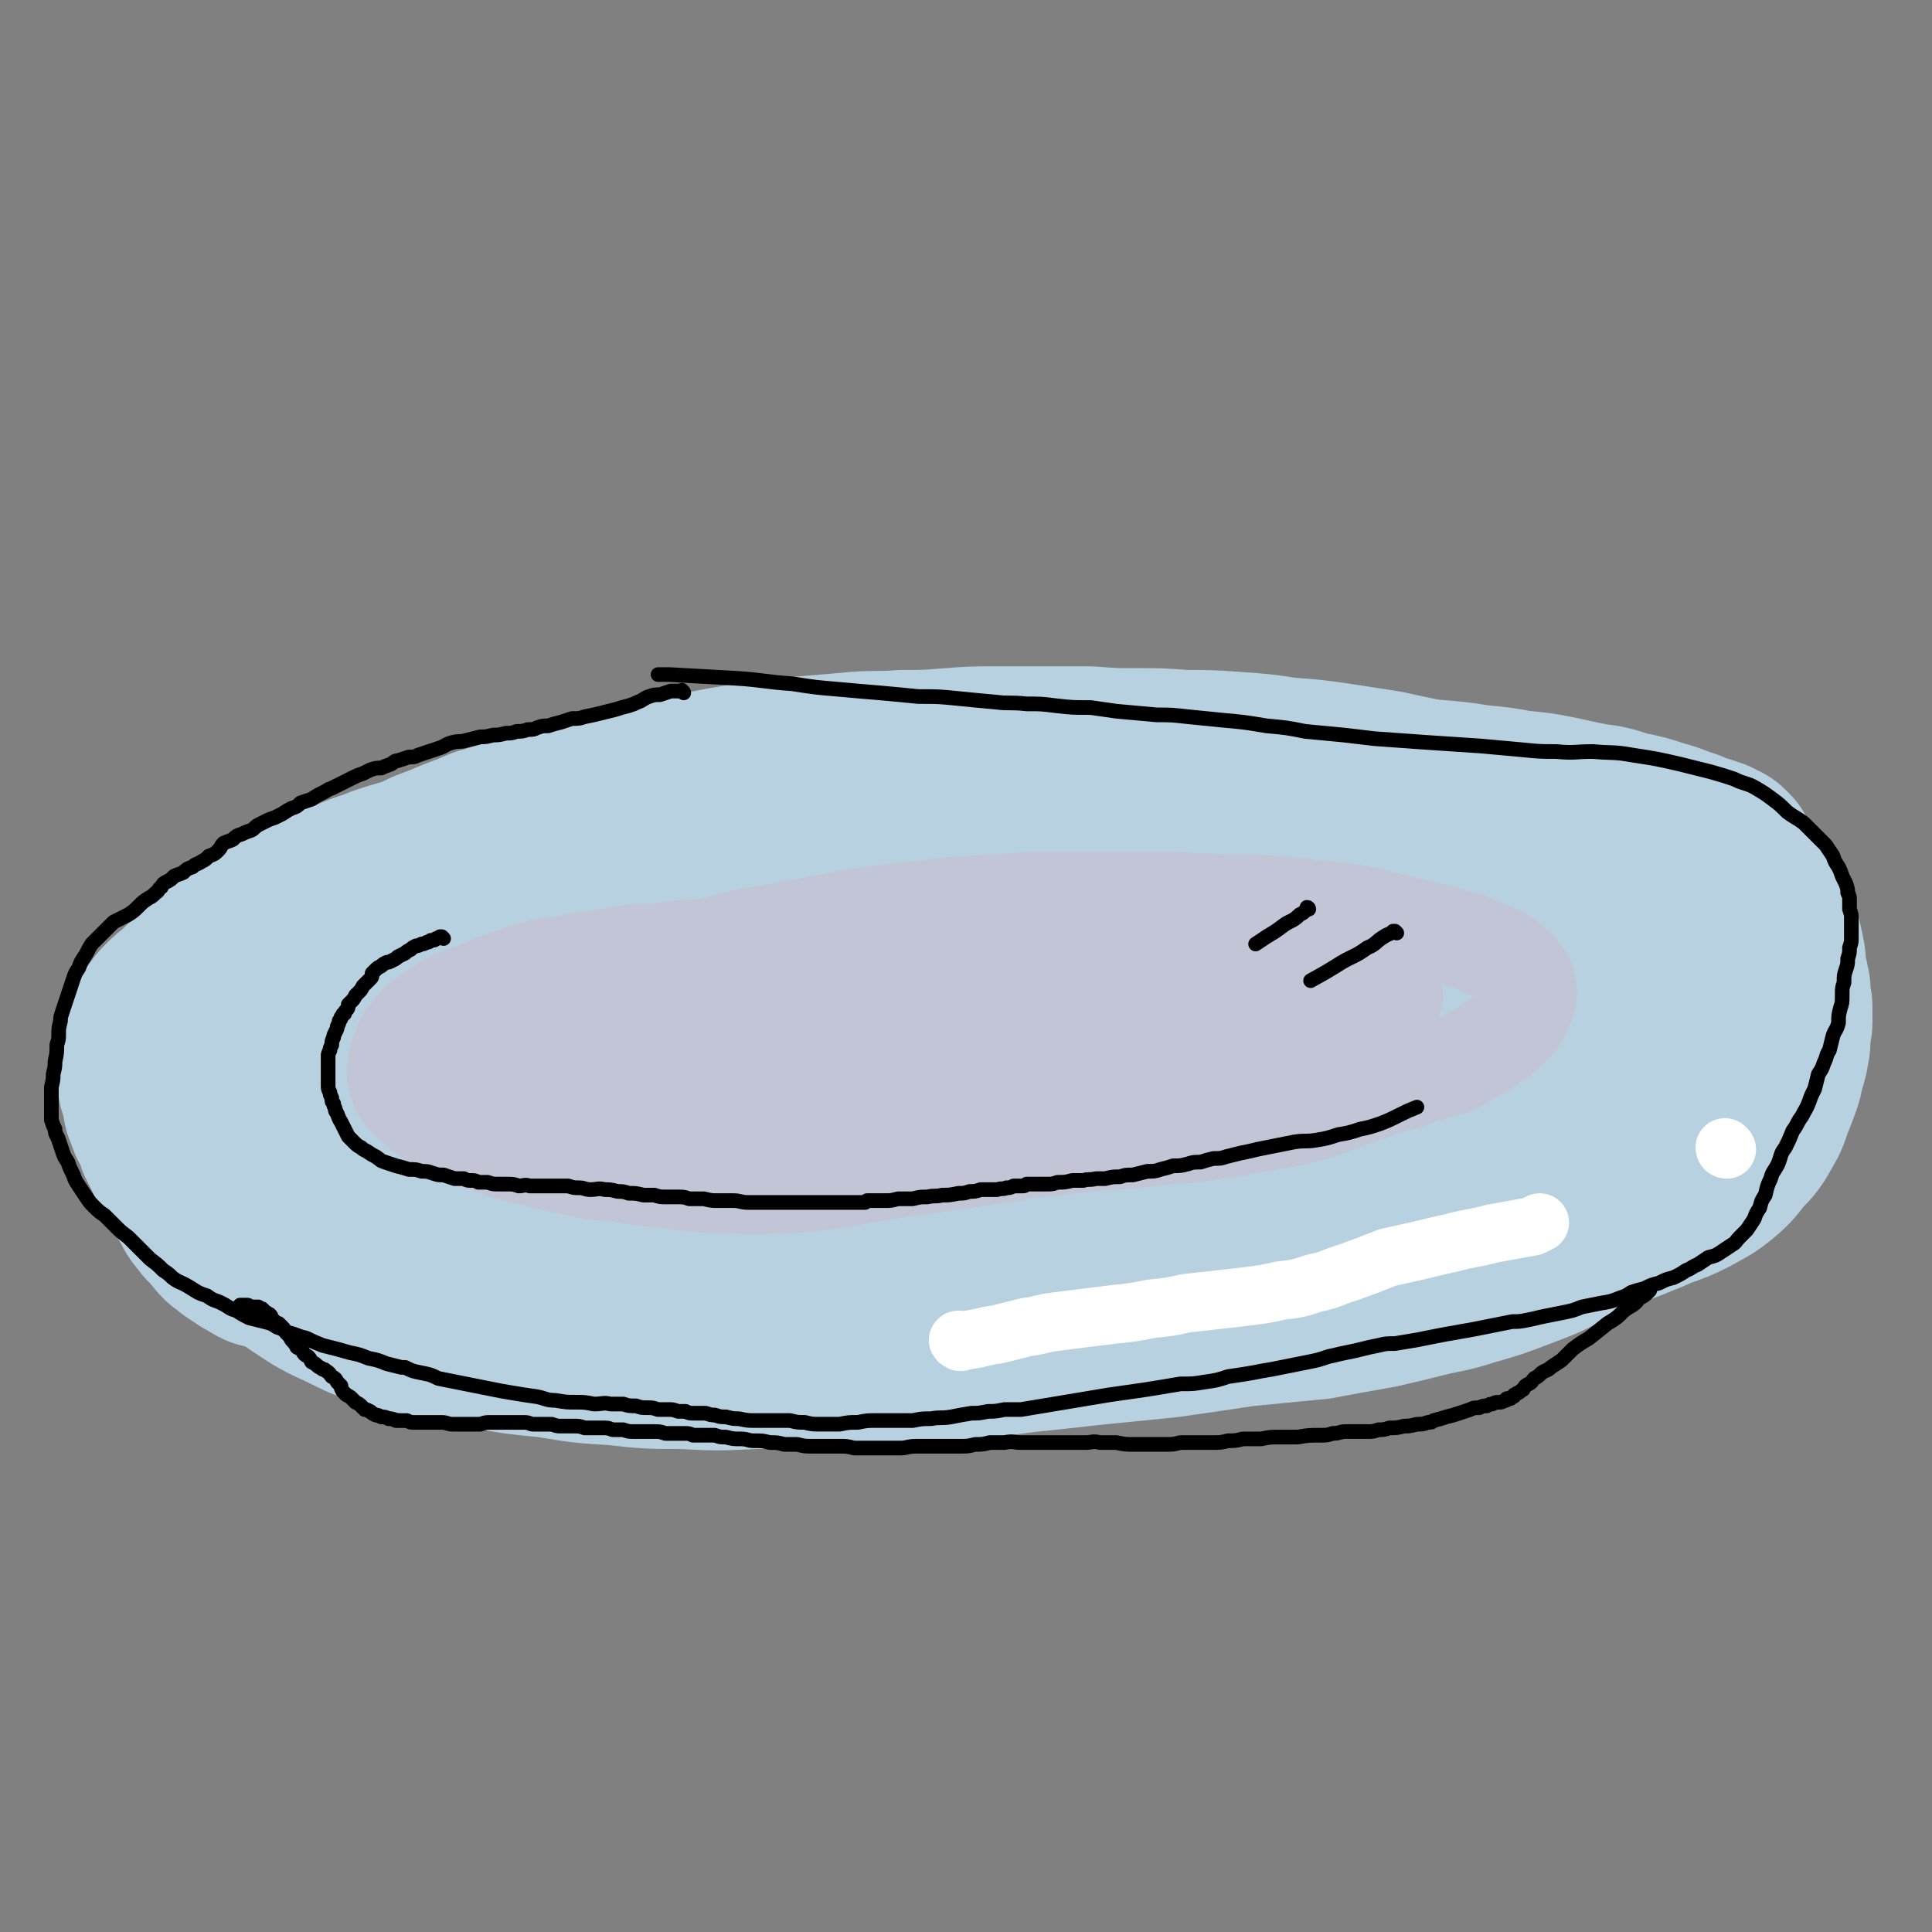 <svg viewBox='0 0 1054 1054' version='1.1' xmlns='http://www.w3.org/2000/svg' xmlns:xlink='http://www.w3.org/1999/xlink'><rect x="0" y="0" width="1054" height="1054" fill="#808080" stroke="none"/><g fill='none' stroke='#B8D1E1' stroke-width='105' stroke-linecap='round' stroke-linejoin='round'><path d='M770,454c0,0 0,0 -1,-1 0,-1 0,-1 -1,-1 0,-1 0,-1 -1,-1 -1,0 -1,0 -2,0 -3,0 -3,0 -7,0 -4,1 -4,1 -8,2 -5,1 -5,1 -10,1 -5,1 -5,0 -11,0 -7,1 -7,0 -13,0 -8,0 -8,1 -15,1 -8,0 -8,0 -15,0 -8,0 -8,0 -15,0 -8,0 -8,0 -15,0 -8,0 -8,0 -15,-1 -8,0 -8,0 -16,0 -9,0 -9,0 -18,0 -8,0 -8,0 -17,0 -8,0 -8,0 -17,0 -8,0 -8,0 -17,0 -8,0 -8,0 -16,0 -9,0 -9,0 -18,0 -9,1 -9,1 -19,1 -10,0 -10,0 -20,0 -10,0 -10,1 -20,1 -9,0 -9,0 -19,0 -9,0 -9,0 -19,1 -10,0 -10,0 -20,1 -9,0 -9,0 -19,1 -9,1 -9,2 -17,3 -9,1 -9,0 -18,2 -8,1 -8,1 -16,3 -9,1 -9,1 -18,3 -9,2 -9,2 -18,4 -6,2 -6,2 -13,3 -8,3 -8,3 -16,5 -8,3 -8,2 -16,5 -7,3 -7,3 -14,6 -7,4 -7,4 -14,8 -6,3 -6,3 -12,6 -6,3 -6,3 -11,7 -6,3 -6,3 -11,7 -4,3 -4,2 -7,5 -4,3 -4,3 -8,6 -4,4 -4,4 -8,8 -4,4 -4,5 -8,9 -3,4 -3,4 -7,8 -3,5 -3,5 -5,9 -3,5 -3,5 -5,10 -2,5 -3,5 -5,10 -2,6 -1,6 -3,11 -1,6 -1,6 -2,12 -1,6 -1,6 -1,11 -1,6 -1,7 -1,13 1,6 1,6 2,13 2,7 2,7 4,13 3,7 3,7 7,13 4,6 4,6 9,11 5,5 5,5 12,10 12,8 12,8 25,14 10,5 10,5 20,8 12,4 12,3 24,6 12,3 12,3 25,5 21,4 21,4 41,6 18,3 18,3 35,4 18,2 18,2 36,2 19,1 19,1 39,0 19,0 19,0 39,-1 19,-1 19,-1 38,-2 18,-1 18,0 36,-2 18,-1 18,-2 35,-4 19,-2 19,-2 37,-4 20,-2 20,-2 40,-4 21,-3 21,-3 41,-6 20,-2 20,-2 41,-4 16,-3 16,-3 33,-6 13,-3 13,-3 25,-6 12,-3 12,-2 24,-6 14,-4 14,-4 27,-9 13,-5 14,-5 26,-12 12,-7 12,-7 24,-15 7,-5 6,-5 13,-11 9,-7 9,-7 18,-15 6,-6 7,-6 12,-13 5,-6 5,-6 8,-13 3,-5 3,-5 3,-11 1,-5 0,-6 0,-11 0,-1 0,-1 -1,-2 -3,-6 -3,-6 -7,-12 -3,-5 -3,-5 -8,-10 -10,-10 -9,-10 -20,-19 -12,-9 -12,-9 -25,-17 -10,-6 -11,-5 -22,-10 -12,-5 -12,-5 -25,-8 -17,-5 -17,-5 -34,-8 -18,-4 -18,-4 -37,-7 -17,-3 -17,-3 -34,-5 -19,-3 -19,-3 -38,-5 -18,-2 -18,-2 -37,-3 -22,-2 -22,-2 -43,-3 -23,0 -23,-1 -45,0 -24,1 -24,1 -48,2 -24,2 -24,2 -49,5 -25,3 -25,3 -51,8 -26,5 -26,5 -51,11 -25,6 -25,6 -50,13 -16,5 -16,5 -31,10 -21,8 -21,7 -42,16 -18,8 -18,8 -35,17 -8,5 -8,5 -15,11 -7,4 -7,4 -12,10 -4,5 -5,5 -7,12 -2,6 -4,7 -1,14 4,12 4,13 13,23 12,12 13,13 29,21 17,9 18,8 38,12 35,8 35,7 70,11 34,3 34,2 67,3 39,1 39,2 78,0 42,-1 42,-1 83,-5 41,-4 41,-4 81,-11 37,-7 37,-7 74,-17 32,-9 32,-10 63,-21 15,-5 16,-5 30,-12 14,-6 15,-6 27,-15 6,-4 9,-6 9,-12 0,-6 -3,-8 -9,-11 -17,-8 -18,-8 -37,-11 -30,-5 -30,-4 -60,-5 -35,-2 -35,-3 -71,-1 -44,2 -44,2 -88,8 -48,6 -48,7 -96,16 -41,8 -41,7 -82,16 -29,7 -29,7 -58,15 -16,5 -16,5 -31,12 -7,3 -8,2 -14,7 -2,2 -3,4 -1,5 12,4 14,4 28,4 23,1 23,0 46,-2 27,-3 27,-4 54,-7 6,-1 6,-1 12,-2 39,-7 39,-6 78,-14 40,-7 40,-8 79,-17 35,-8 35,-7 69,-17 25,-8 25,-8 49,-19 14,-6 15,-5 26,-14 4,-3 6,-7 3,-10 -4,-4 -7,-5 -15,-6 -20,-3 -20,-3 -41,-2 -36,2 -36,3 -72,8 -45,7 -45,7 -91,15 -47,9 -47,10 -95,19 -40,7 -40,8 -81,14 -21,3 -21,3 -42,5 -19,2 -19,2 -37,2 -9,1 -9,1 -18,0 -2,0 -4,-1 -4,-3 1,-2 2,-3 5,-6 9,-8 9,-8 18,-15 18,-13 18,-13 37,-24 25,-15 25,-14 51,-26 22,-10 22,-11 45,-18 23,-8 23,-8 47,-13 21,-5 21,-5 42,-8 21,-3 21,-2 43,-4 20,-3 20,-3 40,-5 19,-2 19,-3 38,-5 17,-2 17,-2 33,-4 13,-2 13,-2 25,-4 11,-2 11,-2 22,-3 10,-1 10,-1 19,-2 9,-1 9,-1 18,-2 8,0 8,0 16,-1 6,0 6,0 12,-1 5,0 5,0 9,-1 4,0 4,0 8,-1 3,0 4,0 7,0 4,0 4,0 8,0 4,0 4,0 7,0 3,0 3,0 6,0 3,0 3,-1 7,-1 3,0 3,0 7,0 3,1 3,1 7,2 4,0 3,0 7,1 5,1 5,1 9,2 5,1 5,1 10,2 5,1 4,1 9,3 4,1 4,1 8,2 4,1 4,1 7,2 4,1 4,1 7,2 3,2 3,2 6,3 2,1 2,2 5,3 2,1 2,1 5,2 3,1 3,1 5,2 3,1 3,1 6,2 2,1 2,1 4,2 2,1 2,1 4,2 3,1 3,1 5,2 3,1 3,1 7,2 3,1 3,1 6,2 3,1 3,1 6,2 3,2 3,1 6,3 2,2 1,2 4,4 1,1 2,1 4,3 2,2 1,2 3,5 2,3 3,3 5,6 2,3 2,3 3,7 1,4 2,4 2,9 1,4 1,4 1,9 0,5 0,5 0,9 -1,6 -1,6 -2,11 -1,5 -1,5 -2,10 -2,6 -2,6 -5,11 -2,5 -2,5 -5,10 -3,4 -3,4 -6,8 -4,5 -4,5 -8,9 -6,4 -6,4 -12,9 -11,8 -11,8 -22,15 -8,6 -8,6 -16,10 -9,4 -9,4 -18,6 -9,3 -9,4 -19,6 -11,2 -11,1 -23,3 -18,2 -18,3 -36,5 -16,1 -16,1 -32,2 -19,2 -19,1 -38,2 -21,1 -21,1 -42,2 -18,1 -18,0 -37,2 -17,1 -17,2 -34,4 -13,1 -13,1 -26,3 -6,1 -6,1 -13,2 -1,0 -3,1 -3,0 0,-1 2,-1 4,-3 8,-6 7,-7 16,-12 16,-10 16,-11 32,-19 22,-11 23,-11 45,-21 26,-11 26,-11 52,-21 25,-10 26,-10 51,-20 18,-7 18,-8 35,-15 20,-8 21,-8 41,-16 16,-7 16,-7 33,-14 3,-1 3,-1 6,-2 10,-5 10,-5 20,-9 11,-5 11,-5 22,-11 9,-4 9,-4 17,-9 6,-4 6,-4 10,-8 3,-3 2,-4 4,-7 2,-3 2,-2 3,-5 0,-2 0,-2 0,-3 0,-1 0,-1 0,-1 -1,-1 -1,-1 -2,-2 -2,-1 -2,-1 -4,-2 -3,-1 -3,-1 -6,-2 -4,-1 -4,-1 -8,-3 -7,-2 -7,-3 -15,-5 -9,-3 -9,-3 -19,-5 -9,-3 -9,-3 -17,-4 -10,-2 -10,-2 -19,-4 -10,-2 -10,-2 -21,-3 -11,-2 -11,-2 -22,-3 -13,-2 -13,-2 -26,-3 -11,-1 -11,-1 -21,-2 -9,0 -9,0 -18,-1 -9,0 -8,-1 -17,-2 -10,-1 -10,-1 -20,-2 -9,-1 -9,-1 -18,-2 -10,-1 -10,-1 -19,-2 -11,0 -11,0 -21,0 -11,0 -11,-1 -22,0 -12,0 -12,0 -24,0 -12,1 -12,1 -24,1 -12,1 -12,1 -24,2 -11,1 -11,1 -22,2 -11,1 -11,1 -22,3 -11,1 -11,1 -22,3 -11,1 -11,1 -22,3 -11,2 -11,2 -22,4 -11,3 -11,3 -22,5 -12,3 -12,3 -24,5 -11,3 -11,3 -22,6 -11,2 -11,2 -21,5 -10,3 -9,4 -19,7 -10,3 -10,2 -20,5 -10,3 -10,3 -19,5 -6,2 -6,2 -13,4 -8,2 -8,2 -16,4 -7,2 -7,2 -15,4 -6,2 -6,3 -13,5 -6,3 -6,2 -13,5 -7,3 -7,3 -13,6 -6,3 -6,3 -12,6 -5,3 -5,3 -11,5 -4,2 -4,1 -7,3 -4,2 -4,2 -7,4 -4,3 -5,2 -8,5 -4,2 -4,3 -7,6 -3,4 -3,4 -6,8 -3,4 -3,4 -5,8 -3,4 -2,5 -4,9 -1,5 -1,5 -2,10 -1,5 -1,5 0,10 0,6 -1,6 1,11 2,7 2,7 5,13 3,7 3,7 8,13 6,10 6,10 14,18 10,11 10,11 22,20 10,8 10,8 21,14 11,6 12,6 24,11 12,5 12,5 25,9 18,5 18,6 36,10 15,3 15,3 31,6 15,2 15,2 30,3 16,2 16,3 32,4 17,1 17,1 34,2 16,0 16,0 32,0 16,-1 16,-1 32,-2 16,-1 16,-1 32,-2 15,-1 15,-1 31,-2 16,-1 16,-1 33,-2 17,-2 17,-2 34,-4 16,-2 16,-2 33,-5 17,-2 17,-2 33,-5 18,-3 18,-3 35,-5 15,-3 15,-3 31,-5 12,-1 12,-1 24,-2 10,-1 10,-1 20,-2 12,-1 12,-1 23,-3 11,-1 11,-2 21,-4 10,-2 10,-2 20,-5 9,-3 9,-3 18,-6 6,-2 6,-2 11,-4 7,-3 8,-3 14,-6 9,-3 9,-3 17,-7 7,-4 8,-4 14,-9 6,-5 6,-6 11,-12 5,-5 5,-5 9,-12 3,-5 3,-6 5,-12 2,-4 2,-5 4,-10 1,-3 1,-3 2,-8 1,-3 1,-3 2,-7 0,-3 1,-3 1,-7 0,-4 0,-4 1,-9 0,-4 0,-4 0,-9 -1,-5 -1,-5 -1,-9 -1,-5 -1,-5 -2,-9 -1,-5 0,-5 -1,-9 -1,-5 -1,-5 -2,-9 -2,-5 -2,-5 -5,-9 -3,-5 -3,-5 -7,-9 -6,-6 -6,-6 -12,-10 -8,-5 -8,-5 -16,-9 -13,-6 -13,-6 -27,-12 -14,-6 -14,-6 -28,-11 -12,-3 -12,-3 -24,-6 -13,-3 -13,-3 -26,-6 -13,-2 -13,-2 -27,-5 -18,-3 -18,-3 -36,-7 -13,-2 -13,-2 -26,-4 -14,-2 -14,-2 -28,-3 -13,-2 -13,-2 -27,-3 -14,-1 -14,-1 -28,-1 -13,-1 -13,-1 -26,-1 -13,0 -13,0 -26,-1 -13,0 -13,0 -26,0 -12,0 -12,0 -25,0 -12,0 -12,0 -25,1 -13,1 -13,1 -26,1 -12,1 -12,0 -25,1 -11,1 -11,1 -23,2 -12,1 -12,1 -24,2 -11,2 -11,2 -23,4 -11,2 -11,2 -22,5 -11,2 -11,2 -22,5 -9,2 -10,2 -19,4 -10,2 -10,2 -21,5 -8,2 -8,2 -17,4 -9,3 -8,3 -17,6 -7,2 -7,2 -14,4 -7,3 -7,3 -15,6 -7,3 -7,3 -15,6 -6,3 -6,3 -12,5 -7,2 -7,2 -13,4 -5,2 -5,2 -11,4 -5,2 -5,2 -10,4 -3,1 -3,1 -6,2 -4,2 -4,2 -7,3 -4,2 -4,1 -8,3 -4,2 -4,2 -8,5 -3,2 -3,2 -7,4 -3,1 -3,1 -6,3 -3,2 -2,2 -5,4 -2,2 -3,1 -5,3 -2,1 -2,1 -4,3 -3,2 -3,2 -5,4 -3,2 -3,2 -5,4 -3,3 -3,3 -6,5 -2,2 -2,2 -5,5 -3,2 -3,2 -6,5 -2,2 -2,2 -5,5 -3,2 -3,2 -6,5 -2,2 -2,2 -4,5 -1,3 -1,3 -2,6 -2,2 -2,2 -3,5 -1,3 -1,3 -1,5 -1,3 -1,3 -1,6 0,2 0,2 0,5 0,3 0,4 0,7 1,3 1,3 2,7 1,4 0,4 2,7 1,4 1,4 3,7 2,4 3,4 5,7 3,4 3,4 6,8 4,4 4,4 8,7 4,4 4,4 9,8 4,3 4,3 9,7 4,3 4,3 9,7 5,3 5,3 10,6 6,3 6,3 12,6 10,5 10,5 21,8 8,4 8,3 17,6 8,2 8,3 16,5 8,3 8,3 17,5 8,2 8,3 16,4 9,2 9,2 18,3 12,2 12,2 25,3 13,1 13,1 25,1 13,0 13,0 25,0 12,0 12,0 25,0 13,0 13,0 26,-1 15,-1 15,-1 30,-3 14,-1 14,-1 28,-2 14,-1 14,-1 28,-3 15,-2 15,-2 29,-4 15,-3 15,-3 30,-6 15,-3 15,-3 29,-6 14,-3 14,-3 29,-6 14,-3 14,-2 28,-5 12,-3 12,-3 25,-6 13,-3 13,-3 26,-6 13,-4 13,-4 26,-7 14,-2 14,-2 27,-5 11,-2 11,-2 23,-3 11,-2 11,-2 22,-4 7,-1 7,-1 15,-3 10,-2 10,-2 20,-5 11,-2 11,-2 22,-6 10,-3 10,-3 20,-8 10,-4 10,-4 20,-9 8,-4 8,-4 16,-8 6,-3 6,-3 11,-6 6,-3 6,-3 11,-7 6,-5 6,-4 11,-9 4,-4 5,-4 8,-9 3,-3 2,-3 4,-7 2,-3 2,-3 3,-6 1,-3 1,-3 1,-6 0,-2 0,-3 0,-5 0,-3 1,-3 0,-6 0,-3 0,-3 -2,-6 -2,-3 -2,-3 -5,-6 -5,-3 -5,-3 -11,-5 -14,-5 -14,-5 -29,-9 -14,-3 -14,-2 -29,-4 -15,-2 -15,-2 -30,-3 -22,-2 -22,-3 -44,-4 -20,-2 -20,-2 -40,-3 -20,0 -20,0 -40,0 -19,0 -19,-1 -39,-1 -21,0 -21,0 -42,0 -23,0 -23,0 -47,0 -22,0 -22,0 -44,0 -22,0 -22,-1 -43,0 -19,1 -19,2 -39,4 -18,1 -18,1 -36,3 -18,2 -18,1 -35,3 -15,1 -15,1 -31,3 -15,2 -14,2 -29,5 -12,2 -12,2 -24,5 -10,2 -10,2 -20,5 -11,3 -11,3 -21,6 -10,3 -9,3 -18,6 -8,3 -8,3 -16,6 -7,2 -7,2 -14,4 -6,3 -6,3 -12,5 -4,1 -4,1 -7,2 -4,1 -3,1 -7,2 -4,1 -4,1 -8,3 -4,1 -4,2 -8,4 -3,2 -4,1 -7,3 -4,2 -4,2 -7,4 -3,2 -3,2 -6,3 -3,1 -3,1 -6,2 -3,1 -3,1 -6,2 -3,1 -3,1 -5,3 -3,1 -3,1 -6,3 -3,2 -3,2 -5,4 -3,2 -3,2 -6,5 -2,2 -2,2 -4,4 -2,2 -2,1 -4,3 -1,2 -1,2 -2,4 -1,2 -1,2 -1,4 -1,2 -1,2 -2,4 0,1 0,1 0,3 -1,2 -1,2 -1,4 0,2 0,2 0,4 1,2 1,2 2,3 1,3 1,3 2,5 2,3 2,3 3,5 2,3 2,3 3,6 1,2 1,2 2,4 2,3 2,3 3,5 1,2 1,2 2,3 1,2 1,2 2,4 1,2 1,2 2,3 1,2 2,2 3,3 0,1 0,1 0,1 2,1 2,1 3,3 2,2 1,2 3,3 1,2 1,2 2,3 1,1 1,1 3,2 1,1 1,1 2,2 2,1 2,1 3,2 0,0 0,0 0,0 2,1 2,1 3,2 2,1 2,1 4,2 1,1 1,1 3,2 2,0 2,0 4,1 3,1 3,1 5,1 3,1 3,1 6,2 3,1 3,1 6,1 3,1 3,1 6,2 6,2 6,2 12,4 4,1 4,1 9,2 5,1 5,1 10,2 7,1 7,2 14,2 8,1 8,1 16,1 8,1 8,1 16,1 9,0 9,0 18,0 13,0 13,0 26,0 10,0 10,0 21,-1 13,0 13,0 25,0 13,-1 13,-1 26,-2 14,-2 14,-2 28,-3 15,-2 15,-2 30,-3 14,-2 14,-2 29,-4 15,-2 15,-2 31,-3 17,-2 17,-2 34,-4 18,-2 18,-2 35,-5 19,-3 19,-3 37,-6 18,-3 18,-2 36,-6 16,-3 16,-3 32,-6 16,-4 16,-4 31,-8 15,-3 15,-3 30,-7 14,-4 14,-4 27,-9 14,-5 14,-5 27,-11 8,-4 8,-4 16,-8 11,-6 11,-6 22,-12 10,-5 10,-5 20,-11 8,-5 8,-5 16,-11 4,-2 4,-2 9,-5 '/></g>
<g fill='none' stroke='#FFFFFF' stroke-width='32' stroke-linecap='round' stroke-linejoin='round'><path d='M524,732c0,0 -2,-1 -1,-1 1,0 2,1 5,0 8,-1 8,-2 16,-3 8,-2 8,-2 16,-4 8,-1 8,-2 16,-3 8,-1 8,-1 16,-2 8,-1 8,-1 16,-2 10,-1 10,-1 20,-3 10,-1 10,-1 19,-3 9,-1 9,-1 18,-2 9,-1 9,-1 17,-2 8,-1 8,-1 17,-3 9,-1 9,-1 18,-4 10,-2 9,-3 19,-6 11,-4 11,-4 21,-8 9,-2 9,-2 18,-4 8,-2 8,-2 17,-4 11,-3 11,-2 22,-5 11,-2 11,-2 22,-4 2,-1 2,-1 4,-2 '/><path d='M942,627c0,0 0,0 -1,-1 0,0 1,1 1,1 -1,0 -1,-1 -1,-1 '/></g>
<g fill='none' stroke='#C1C5D6' stroke-width='53' stroke-linecap='round' stroke-linejoin='round'><path d='M676,525c0,0 0,-1 -1,-1 0,0 1,1 1,1 -5,-4 -5,-6 -11,-8 -3,-1 -4,0 -7,2 -6,3 -6,4 -12,8 -6,3 -6,3 -12,5 -7,1 -7,2 -13,2 -7,1 -7,1 -14,0 -6,0 -6,0 -11,-1 -8,-2 -8,-2 -16,-4 -8,-2 -8,-2 -16,-3 -8,-2 -8,-1 -16,-2 -9,-1 -9,-1 -17,-1 -10,0 -10,0 -20,1 -10,1 -10,2 -20,3 -11,2 -11,2 -21,4 -11,2 -11,2 -21,5 -10,2 -10,2 -21,4 -10,3 -10,2 -21,4 -9,2 -8,3 -17,5 -2,1 -2,0 -3,1 -10,3 -10,4 -20,7 -9,4 -9,4 -19,8 -8,3 -8,3 -16,6 -7,3 -7,3 -15,5 -6,2 -6,2 -12,5 -4,2 -4,2 -8,4 -3,2 -3,2 -5,5 -2,3 -2,3 -3,6 -1,3 -2,3 -2,6 0,3 -1,4 1,6 1,4 2,4 5,7 3,3 3,3 7,4 4,2 4,3 8,3 8,2 8,2 15,1 9,0 9,-1 18,-2 11,-1 11,-1 21,-3 11,-2 11,-1 22,-3 13,-3 13,-3 25,-6 15,-4 15,-4 29,-8 14,-3 14,-3 28,-6 14,-3 14,-2 29,-4 16,-2 16,-2 32,-4 16,-2 16,-2 32,-4 17,-2 17,-1 34,-4 16,-2 16,-2 33,-6 14,-3 14,-3 28,-7 13,-3 13,-4 26,-7 10,-3 10,-2 20,-5 10,-2 10,-2 19,-5 8,-2 8,-2 15,-5 5,-2 5,-2 9,-5 1,-1 1,-1 1,-3 -1,-2 -2,-2 -3,-3 -4,-2 -4,-3 -8,-4 -7,-3 -7,-3 -15,-5 -10,-2 -10,-1 -20,-3 -11,-2 -11,-2 -22,-4 -13,-2 -13,-2 -25,-4 -13,-2 -13,-2 -27,-4 -15,-1 -15,-1 -30,-2 -15,0 -15,0 -31,0 -16,0 -16,0 -32,0 -18,1 -18,1 -35,1 -17,1 -17,0 -34,1 -18,2 -17,3 -34,4 -18,2 -18,2 -35,3 -13,1 -13,1 -25,2 -3,0 -3,1 -5,1 -13,1 -13,0 -25,2 -12,2 -12,2 -25,4 -9,2 -9,1 -18,3 -8,2 -8,2 -16,5 -9,3 -9,3 -18,7 -8,3 -8,3 -16,6 -6,4 -6,4 -12,8 -4,3 -5,3 -8,8 -4,4 -4,4 -6,9 -2,5 -2,5 -3,10 0,5 -1,5 1,10 1,5 2,5 6,9 4,4 4,5 9,8 6,5 6,4 13,7 8,4 8,4 17,8 9,3 9,4 19,6 15,4 15,4 29,7 13,3 13,3 26,4 12,2 12,2 24,3 13,2 13,2 26,3 11,1 11,0 22,1 3,0 3,0 5,0 16,-1 16,0 31,-2 19,-2 19,-3 38,-6 21,-3 21,-3 42,-6 20,-3 20,-3 39,-6 19,-2 19,-2 37,-4 17,-1 17,-1 33,-3 14,-1 14,-1 29,-3 14,-2 14,-2 29,-5 14,-2 14,-2 28,-6 11,-4 11,-4 22,-8 9,-3 9,-3 17,-6 8,-2 8,-2 16,-5 5,-2 5,-1 10,-3 5,-2 5,-1 10,-3 5,-3 5,-3 10,-6 6,-3 6,-3 11,-7 5,-3 5,-3 10,-8 3,-3 3,-3 5,-7 2,-4 2,-4 3,-7 1,-4 1,-4 0,-8 0,-4 -1,-4 -3,-7 -3,-4 -3,-4 -7,-7 -6,-4 -6,-4 -12,-6 -8,-4 -8,-4 -16,-6 -14,-4 -14,-4 -27,-7 -12,-3 -12,-3 -24,-6 -12,-2 -12,-2 -25,-3 -15,-2 -15,-2 -30,-3 -15,-1 -15,0 -30,-1 -15,0 -15,-1 -30,-1 -15,0 -15,0 -31,0 -15,0 -15,0 -31,0 -16,1 -16,1 -31,2 -17,1 -17,1 -34,3 -17,2 -17,2 -33,4 -16,3 -16,3 -32,6 -16,3 -17,3 -33,6 -15,4 -15,4 -30,7 -14,4 -14,4 -28,8 -13,4 -14,3 -26,7 -11,4 -11,4 -22,9 -5,2 -5,2 -9,6 -6,4 -6,4 -11,10 -4,6 -4,6 -7,13 -2,4 -2,5 -2,9 0,4 1,4 3,6 5,5 6,6 12,8 11,5 12,5 23,6 16,2 16,1 32,2 19,0 19,-1 38,-1 23,-1 23,-1 45,-2 26,-1 26,-1 51,-2 27,0 27,0 54,0 26,-1 26,0 52,-2 24,-2 24,-2 48,-5 19,-3 19,-3 37,-7 17,-3 17,-3 33,-8 14,-5 14,-5 28,-11 9,-4 9,-4 18,-9 7,-4 8,-3 14,-7 2,-2 3,-2 3,-4 1,-1 1,-2 0,-3 -3,-3 -4,-3 -8,-5 -7,-4 -7,-4 -15,-6 -12,-4 -12,-4 -24,-6 -19,-3 -19,-3 -39,-5 -16,-2 -16,-3 -33,-4 -27,-2 -27,-2 -54,-3 -25,-1 -25,-1 -50,0 -22,0 -22,0 -45,2 -26,3 -26,3 -52,7 -30,5 -31,4 -60,12 -21,5 -21,6 -41,15 -14,6 -14,6 -27,14 -4,4 -5,4 -7,9 -1,3 0,4 2,6 6,4 7,4 14,5 14,4 14,3 29,4 22,2 22,1 44,1 28,0 28,0 57,-1 32,-1 32,-2 64,-3 32,-2 33,-2 65,-4 29,-2 29,-2 58,-6 19,-2 19,-2 38,-7 11,-4 12,-4 22,-10 3,-2 4,-3 5,-6 0,-2 -2,-3 -4,-4 -7,-2 -7,-2 -15,-3 -15,-1 -15,-1 -31,-1 -23,0 -23,1 -46,2 -28,0 -28,0 -56,0 -31,1 -31,0 -61,1 -30,2 -30,2 -60,5 -26,3 -26,3 -51,9 -17,4 -17,4 -33,11 -8,3 -9,4 -15,10 -2,2 -3,5 -1,7 3,4 5,4 12,6 13,3 14,1 28,2 22,0 22,0 44,0 27,-1 27,-1 53,-3 29,-3 29,-3 59,-7 28,-4 28,-4 56,-8 23,-3 24,-2 47,-7 15,-3 15,-3 30,-8 7,-2 7,-2 15,-6 1,-1 3,-1 2,-2 -1,-2 -2,-2 -5,-3 -9,-2 -9,-2 -17,-3 -16,-2 -16,-2 -31,-3 -23,-2 -23,-2 -46,-2 -27,-1 -27,-2 -53,0 -31,3 -31,4 -62,9 -23,4 -23,5 -46,10 -5,1 -5,1 -9,1 -18,4 -19,3 -36,8 -8,2 -9,3 -16,7 -2,2 -2,3 -4,6 '/></g>
<g fill='none' stroke='#000000' stroke-width='8' stroke-linecap='round' stroke-linejoin='round'><path d='M242,512c0,0 -1,-1 -1,-1 0,0 0,0 -1,0 -1,1 -1,1 -2,1 -1,1 -1,1 -3,1 -1,1 -1,1 -2,1 -2,1 -2,1 -3,1 -2,1 -2,1 -3,1 -2,1 -2,1 -3,2 -2,1 -2,1 -3,2 -2,1 -2,1 -4,2 -1,1 -1,1 -3,2 -2,1 -2,1 -3,1 -2,1 -2,1 -3,2 -2,1 -2,1 -3,2 -1,1 -1,1 -2,2 0,2 0,2 -1,3 -1,1 -1,1 -2,2 -1,1 -1,1 -2,2 -1,2 -1,2 -2,3 -1,1 -1,1 -2,2 -1,2 -1,2 -2,3 -1,1 -1,1 -2,2 0,2 0,2 -1,3 -1,1 -1,1 -1,2 -1,0 -1,0 -1,1 0,0 0,0 -1,1 0,1 0,1 -1,2 0,1 0,1 -1,3 0,1 0,1 -1,3 -1,2 -1,2 -1,3 -1,2 -1,2 -1,4 -1,2 -1,2 -1,3 -1,2 -1,2 -1,3 0,2 0,2 0,4 0,2 0,2 0,4 0,2 0,2 0,4 0,2 0,2 0,4 0,0 0,0 0,0 0,2 0,2 1,4 0,1 0,1 1,3 0,2 0,2 1,3 0,2 1,2 1,4 2,3 1,3 3,6 1,2 1,2 2,4 1,2 1,2 2,4 2,2 2,2 3,3 2,2 2,2 4,3 1,1 1,1 3,2 3,2 3,2 5,3 3,2 2,2 5,3 3,1 3,1 6,2 4,1 4,1 7,2 4,0 4,0 7,1 3,0 3,0 6,1 3,1 3,1 6,1 3,1 3,1 6,2 2,0 2,0 5,0 2,1 2,1 4,1 2,0 2,0 4,1 3,0 3,0 5,0 3,1 3,1 6,1 2,0 2,0 5,0 3,0 3,0 6,1 3,0 3,-1 6,0 3,0 3,0 6,0 2,0 2,0 5,0 2,0 2,0 5,0 2,0 2,0 5,0 3,1 3,1 6,1 3,0 3,1 6,1 4,0 4,-1 8,0 3,0 3,0 7,1 3,0 3,0 6,1 4,0 4,0 8,1 3,0 3,0 6,0 3,1 3,1 7,1 3,0 3,0 6,0 3,0 3,0 6,1 4,0 4,0 8,0 4,1 4,1 8,1 4,0 4,0 8,0 4,0 4,1 8,1 5,0 5,0 10,0 5,0 5,0 10,0 5,0 5,0 9,0 5,0 5,0 10,0 4,0 4,0 9,0 3,0 3,0 6,0 2,0 2,0 4,0 2,0 2,0 4,0 1,0 1,0 2,0 0,0 0,0 1,-1 1,0 1,0 2,0 1,0 1,0 3,0 2,0 2,0 5,0 3,0 3,0 7,-1 4,0 4,0 8,0 4,-1 4,-1 8,-1 4,-1 4,0 8,-1 4,0 4,0 9,-1 3,0 3,0 6,-1 3,0 3,0 6,-1 2,0 2,0 5,0 2,0 2,0 4,0 3,-1 3,0 5,-1 2,0 2,0 4,-1 2,0 2,0 5,0 1,0 1,0 2,-1 2,0 2,0 4,0 2,0 2,0 4,0 2,0 2,0 3,0 3,0 3,0 6,-1 4,0 4,0 8,-1 3,0 3,0 6,0 3,-1 3,0 7,-1 2,0 2,0 5,0 4,-1 4,-1 8,-1 3,-1 3,-1 7,-1 4,-1 4,-1 8,-2 4,0 4,0 7,-1 4,-1 4,-1 7,-2 4,0 4,0 8,-1 3,-1 3,-1 7,-1 3,-1 3,-1 7,-2 4,0 4,0 7,-1 4,-1 4,-1 8,-2 5,-1 5,-1 9,-2 5,-1 5,-1 10,-2 5,-1 5,-1 10,-2 6,-1 6,0 12,-1 6,-1 6,-1 12,-3 6,-1 6,-1 12,-3 5,-1 5,-1 11,-3 5,-2 5,-2 11,-5 4,-2 4,-2 9,-4 '/><path d='M373,378c0,-1 -1,-1 -1,-1 0,-1 0,0 0,0 -3,0 -3,0 -6,0 -3,1 -3,1 -6,2 -3,0 -3,0 -6,1 -3,1 -3,2 -6,3 -2,1 -2,1 -5,2 -4,1 -4,1 -7,2 -4,1 -4,1 -8,2 -4,1 -4,1 -9,2 -3,1 -3,1 -7,1 -3,1 -3,1 -6,2 -4,1 -4,1 -7,2 -3,0 -3,0 -6,1 -2,1 -2,1 -5,1 -3,1 -3,1 -6,1 -3,1 -3,1 -6,1 -4,1 -4,1 -7,1 -4,1 -4,1 -7,1 -4,1 -4,1 -8,2 -3,1 -3,0 -7,1 -4,1 -4,2 -7,3 -3,1 -3,1 -6,2 -3,1 -3,1 -6,2 -2,1 -2,1 -5,1 -3,1 -3,1 -6,2 -2,0 -2,1 -4,2 -3,1 -3,1 -5,2 -3,0 -3,0 -6,1 -2,1 -2,1 -4,2 -3,1 -3,1 -5,2 -2,1 -2,1 -4,2 -2,1 -2,1 -4,2 -2,1 -2,1 -4,2 -3,1 -2,1 -4,2 -4,2 -4,2 -7,4 -3,1 -3,1 -6,2 -2,2 -2,2 -5,3 -2,1 -2,1 -5,3 -2,1 -2,1 -4,2 -3,1 -3,1 -5,2 -2,1 -2,1 -4,2 -2,1 -2,2 -4,3 -3,1 -3,1 -5,2 -3,1 -3,1 -5,3 -2,1 -3,1 -5,2 -2,2 -1,2 -3,4 -2,2 -2,2 -5,3 -2,2 -2,2 -4,3 -3,2 -3,1 -5,3 -3,1 -3,1 -5,3 -2,1 -3,1 -5,2 -2,2 -2,2 -4,3 -2,1 -2,1 -3,3 -2,1 -1,2 -3,3 -2,2 -2,2 -4,3 -3,2 -3,2 -5,4 -3,3 -3,3 -6,5 -4,2 -4,2 -8,4 -3,3 -3,3 -6,6 -3,3 -3,3 -6,6 -2,3 -2,4 -4,7 -2,3 -2,3 -3,6 -2,3 -2,3 -3,6 -1,3 -1,3 -2,6 -1,3 -1,3 -2,6 -1,3 -1,3 -2,6 -1,3 -1,3 -1,5 -1,4 -1,4 -1,7 0,3 0,3 -1,6 0,4 0,5 -1,9 0,3 0,3 -1,7 0,3 0,3 -1,7 0,3 0,3 0,6 0,3 0,3 0,6 0,3 0,3 0,6 1,3 1,3 2,5 0,3 1,3 2,6 1,3 1,3 2,6 1,3 1,3 3,6 1,3 1,3 3,7 1,3 1,3 3,6 2,3 2,3 4,6 2,3 2,3 4,5 3,3 3,3 6,5 3,3 3,3 6,6 3,3 3,3 7,6 3,3 3,3 6,6 3,3 3,3 6,6 4,3 4,3 7,6 3,2 3,2 5,4 4,3 4,2 9,5 5,3 4,3 10,5 4,3 4,2 8,4 4,2 4,3 8,4 3,2 3,2 7,4 4,1 4,1 8,2 4,1 4,1 7,3 3,1 3,1 6,3 5,1 5,2 10,3 4,2 4,2 9,4 8,2 8,2 15,4 5,1 5,1 10,3 5,1 5,1 10,3 4,1 4,1 8,2 1,0 1,0 2,0 4,2 4,2 9,3 5,1 5,1 9,3 5,1 5,1 10,2 5,1 5,1 10,2 5,1 5,1 10,2 5,1 5,1 11,2 6,1 6,1 13,2 5,1 5,2 10,2 6,1 6,1 11,1 5,0 5,0 10,1 5,0 5,-1 9,0 4,0 4,0 7,0 3,1 3,1 7,1 3,1 3,1 6,1 3,0 3,0 6,1 3,0 3,0 6,0 2,0 2,0 5,1 2,0 2,0 4,0 2,1 2,1 5,1 3,0 3,0 6,0 3,1 3,1 5,1 3,1 3,1 6,1 4,1 4,1 7,1 5,1 5,1 9,1 5,0 5,0 10,0 4,0 4,0 9,0 4,1 4,1 8,1 4,1 4,1 9,1 5,0 5,0 10,0 5,-1 5,-1 10,-1 5,-1 5,-1 10,-1 6,0 6,0 11,0 4,0 4,0 9,0 5,-1 5,-1 10,-1 5,-1 5,0 11,-1 5,-1 5,-1 11,-2 4,0 4,0 9,-1 4,0 4,0 9,-1 5,0 5,0 9,0 6,-1 6,-1 12,-2 6,-1 6,-1 12,-2 6,-1 6,-1 12,-2 6,-1 6,-1 12,-2 7,-1 7,-1 14,-2 7,-1 7,-1 13,-2 6,-1 6,-1 12,-2 7,0 7,0 13,-1 7,-1 7,-1 13,-3 7,-1 7,-1 13,-2 5,-1 5,-1 11,-2 5,-1 5,-1 10,-2 5,-1 5,-1 10,-2 5,-1 5,-1 11,-3 5,-1 4,-1 9,-2 5,-1 5,-1 9,-2 4,-1 4,-1 9,-2 4,-1 4,-1 9,-1 6,-1 6,-1 12,-2 5,-1 5,-1 10,-2 5,-1 5,-1 11,-2 5,-1 6,-1 11,-2 5,-1 5,-1 10,-2 5,-1 5,-1 10,-2 4,0 4,0 9,-1 5,-1 4,-1 9,-2 5,-1 5,-1 10,-2 5,-1 5,-1 10,-3 5,-1 5,-1 10,-2 6,-1 6,-1 11,-3 3,-1 3,-1 6,-3 3,-1 3,-1 7,-2 4,-2 4,-2 8,-3 4,-2 4,-2 8,-3 4,-2 4,-2 7,-4 3,-1 3,-2 6,-3 3,-2 3,-2 6,-4 4,-1 4,-1 7,-3 3,-2 3,-2 6,-4 2,-1 2,-2 4,-4 2,-2 2,-2 4,-4 2,-3 2,-3 4,-6 1,-3 1,-3 3,-6 1,-4 1,-4 3,-7 1,-4 1,-5 3,-9 1,-4 2,-4 4,-8 2,-5 1,-5 4,-9 2,-4 2,-4 4,-9 3,-4 2,-4 5,-8 2,-4 2,-3 4,-8 1,-3 1,-3 3,-7 1,-4 1,-4 2,-8 2,-3 2,-3 3,-6 2,-4 1,-4 3,-7 1,-4 1,-4 2,-8 1,-3 2,-3 3,-7 0,-4 0,-4 1,-8 1,-3 1,-3 1,-7 0,-4 0,-4 1,-7 0,-4 0,-4 1,-7 1,-3 1,-3 1,-6 1,-3 1,-3 1,-6 1,-3 1,-3 1,-5 0,-3 0,-3 0,-5 0,-3 0,-3 0,-6 0,-2 0,-2 -1,-5 0,-2 0,-2 0,-5 0,-2 0,-2 -1,-4 0,-2 0,-2 -1,-5 -1,-2 -1,-2 -2,-4 -1,-3 -1,-3 -2,-5 -2,-3 -2,-3 -3,-6 -2,-3 -2,-3 -4,-6 -3,-3 -3,-3 -6,-6 -3,-3 -3,-3 -6,-6 -4,-3 -5,-3 -9,-6 -4,-4 -4,-4 -8,-7 -4,-3 -4,-3 -9,-6 -5,-3 -6,-2 -12,-5 -6,-2 -6,-2 -13,-4 -8,-2 -8,-2 -16,-4 -13,-3 -13,-3 -26,-5 -11,-2 -11,-1 -22,-2 -10,0 -10,1 -20,0 -9,0 -9,0 -19,-1 -11,-1 -11,-1 -22,-2 -15,-1 -15,-1 -30,-2 -14,-1 -14,-1 -28,-2 -8,-1 -9,-1 -17,-2 -11,-1 -10,-1 -21,-2 -10,-2 -10,-2 -21,-3 -12,-2 -12,-2 -23,-3 -10,-1 -10,-1 -20,-2 -9,-1 -9,-1 -17,-1 -11,-1 -11,-1 -22,-2 -7,-1 -7,-1 -14,-2 -10,0 -10,0 -19,-1 -8,-1 -8,-1 -16,-1 -9,-1 -9,0 -17,-1 -11,-1 -11,-1 -21,-2 -10,-1 -10,-1 -21,-1 -10,-1 -10,-1 -21,-2 -12,-1 -12,-1 -23,-2 -12,-1 -12,-1 -25,-3 -15,-1 -15,-2 -31,-3 -18,-1 -18,-1 -36,-2 -3,0 -3,0 -6,0 '/><path d='M714,496c0,0 0,-1 -1,-1 0,0 0,1 0,1 -2,2 -2,2 -4,3 -4,4 -5,3 -9,6 -4,3 -4,3 -9,6 -3,2 -3,2 -6,4 '/><path d='M762,509c0,0 -1,-1 -1,-1 0,0 0,0 -1,0 -2,2 -2,1 -5,3 -5,3 -4,4 -9,6 -7,5 -7,4 -14,8 -8,5 -8,5 -17,10 '/><path d='M131,715c0,0 -1,-1 -1,-1 0,0 0,1 0,1 0,0 0,-1 0,-1 0,0 0,0 0,-1 0,0 0,0 0,0 1,-1 1,-1 1,-1 1,0 1,0 1,0 0,0 0,0 1,0 0,0 0,0 0,0 1,0 1,0 1,0 1,0 1,0 1,0 1,0 1,1 2,1 1,0 1,0 2,0 1,0 1,0 2,0 1,1 1,1 2,1 1,1 1,1 2,2 1,0 1,1 2,1 1,1 1,1 1,2 1,1 1,1 2,2 1,1 1,1 2,1 1,1 1,1 2,2 1,1 1,1 2,3 1,1 1,1 2,2 1,2 1,2 2,3 1,1 1,1 2,3 2,1 2,1 3,2 1,2 1,2 3,3 1,1 1,1 2,3 2,1 2,1 3,2 1,1 2,1 3,2 1,0 1,0 2,1 2,1 2,2 3,3 2,1 2,1 3,3 1,1 1,1 2,2 0,1 0,1 1,3 1,1 1,1 2,2 2,1 2,1 3,2 1,1 1,1 2,2 2,1 2,1 3,2 1,1 1,1 2,2 2,0 2,1 3,1 1,1 1,1 3,2 1,0 1,0 3,1 2,0 2,0 4,1 2,0 2,0 4,1 3,0 3,0 6,0 2,1 2,1 4,1 3,0 3,0 6,0 2,0 2,0 5,0 2,0 2,0 4,0 3,0 3,1 6,1 2,0 2,0 5,0 2,0 2,0 5,0 3,0 3,0 5,0 3,-1 3,-1 6,-1 2,0 2,0 4,0 3,0 3,0 5,0 2,0 2,0 4,0 3,0 3,0 5,0 3,0 3,1 5,1 3,0 3,0 5,0 2,0 2,0 5,0 3,1 3,1 5,1 4,0 4,0 7,0 3,0 3,0 6,1 3,0 3,0 6,0 2,0 3,0 5,0 3,0 3,1 5,1 3,0 3,0 5,0 3,1 3,1 6,1 3,0 3,0 6,0 3,0 3,0 5,0 3,0 3,0 6,1 3,0 3,0 5,0 3,0 3,0 5,0 3,0 3,0 5,1 4,0 4,0 7,0 3,0 3,0 5,0 3,1 3,1 6,1 4,1 4,1 8,1 4,0 4,1 7,1 5,0 5,0 9,1 4,0 4,0 8,1 4,0 4,0 7,0 4,1 4,1 8,1 4,0 4,0 8,0 3,0 3,0 7,0 4,0 4,0 8,1 3,0 3,0 6,0 5,0 5,0 10,0 4,0 4,0 9,0 4,0 4,-1 9,-1 4,0 4,0 8,0 4,0 4,0 8,0 4,0 4,0 8,0 4,0 4,0 8,-1 4,0 4,0 8,-1 4,0 4,0 8,0 5,-1 5,0 9,0 5,0 5,0 9,0 4,0 4,0 8,0 5,0 5,0 9,0 4,0 4,0 9,0 4,0 4,-1 8,0 5,0 5,0 9,0 5,1 5,1 9,1 5,0 5,0 9,0 4,0 4,0 9,0 4,0 4,0 8,-1 5,0 5,0 9,0 4,0 4,0 8,0 5,0 5,0 9,-1 4,0 4,0 8,-1 5,0 5,0 10,0 5,-1 5,-1 10,-1 5,0 5,0 10,0 6,-1 6,-1 12,-1 4,0 4,0 7,-1 4,0 4,-1 7,-1 4,0 4,0 8,0 2,0 2,0 4,0 3,0 3,0 6,-1 3,0 3,0 6,-1 4,0 4,0 8,-1 3,0 3,0 7,-1 3,0 3,0 6,-1 2,0 2,0 3,-1 4,-1 4,-1 7,-2 4,-1 4,-1 7,-2 3,-1 3,-1 6,-2 2,-1 2,-1 5,-1 2,-1 2,-1 4,-1 2,-1 2,-1 3,-1 2,-1 2,-1 4,-1 1,0 1,0 3,-1 1,0 1,0 1,-1 1,0 1,0 2,0 0,0 0,0 1,-1 1,0 1,0 1,-1 1,0 1,-1 2,-1 2,-1 1,-1 3,-2 1,-2 1,-2 3,-3 2,-1 2,-2 3,-3 2,-1 2,-1 4,-3 3,-2 3,-1 5,-3 3,-2 3,-2 6,-4 3,-3 3,-3 6,-6 4,-3 4,-3 9,-6 5,-4 5,-4 10,-8 5,-3 5,-3 9,-7 4,-3 4,-2 7,-5 0,0 0,0 0,-1 4,-2 4,-2 7,-5 '/></g>
</svg>